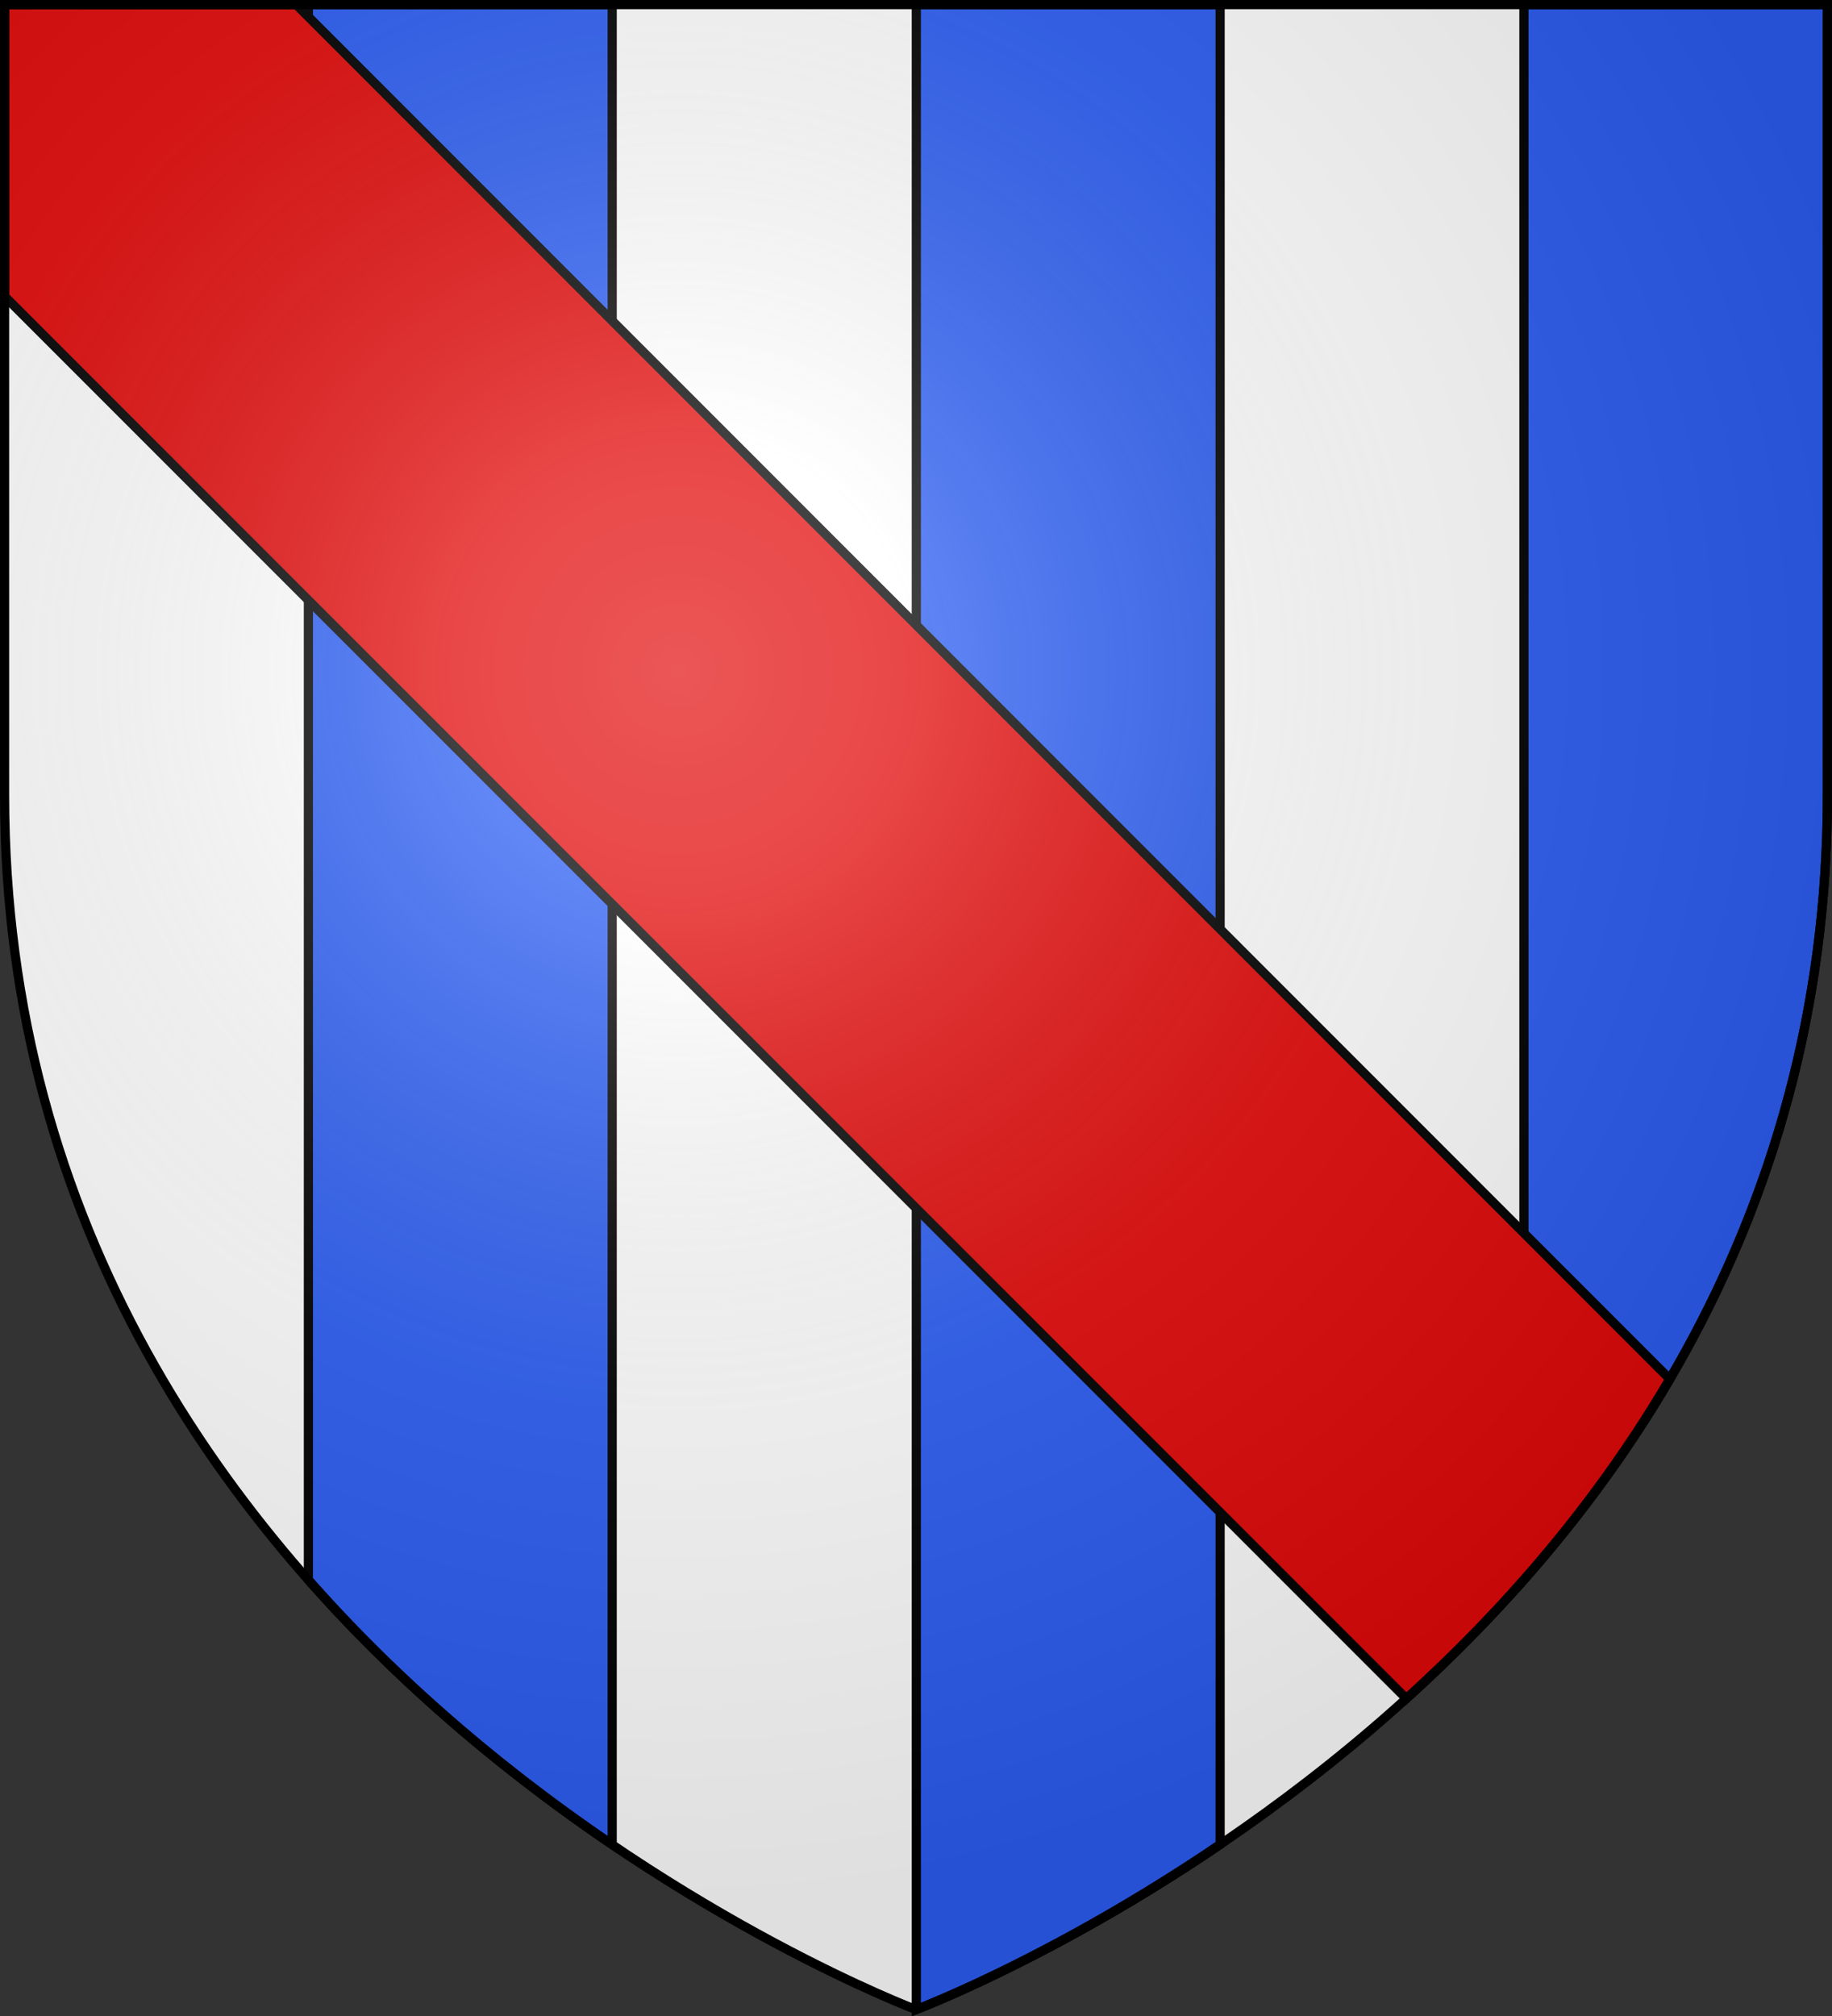 <?xml version="1.0" encoding="utf-8"?>
<!-- Generator: Adobe Illustrator 19.2.0, SVG Export Plug-In . SVG Version: 6.00 Build 0)  -->
<svg version="1.1"
	 id="svg2" inkscape:export-filename="/Users/olivier/Desktop/Blason Rouge/Blason_Vide_3D.png" inkscape:export-xdpi="144" inkscape:export-ydpi="144" inkscape:output_extension="org.inkscape.output.svg.inkscape" inkscape:version="0.48.1 " sodipodi:docname="Blason_ville_fr_Sainte-F‚Äö√Ñ√∂‚àö√ë‚àö‚àÇ‚Äö√†√∂‚Äö√Ñ‚Ä†‚Äö√†√∂‚Äö√†√á¬¨¬®¬¨¬Æ¬¨¬®¬¨¬©r‚Äö√Ñ√∂‚àö√ë‚àö‚àÇ‚Äö√†√∂‚Äö√Ñ‚Ä†‚Äö√†√∂‚Äö√†√á¬¨¬®¬¨¬Æ¬¨¬®¬¨¬©ole_(Corr‚Äö√Ñ√∂‚àö√ë‚àö‚àÇ‚Äö√†√∂‚Äö√Ñ‚Ä†‚Äö√†√∂‚Äö√†√á¬¨¬®¬¨¬Æ‚Äö√†√∂‚àö√∫ze).svg" sodipodi:version="0.32" xmlns:cc="http://creativecommons.org/ns#" xmlns:dc="http://purl.org/dc/elements/1.1/" xmlns:inkscape="http://www.inkscape.org/namespaces/inkscape" xmlns:rdf="http://www.w3.org/1999/02/22-rdf-syntax-ns#" xmlns:sodipodi="http://sodipodi.sourceforge.net/DTD/sodipodi-0.dtd" xmlns:svg="http://www.w3.org/2000/svg"
	 xmlns="http://www.w3.org/2000/svg" xmlns:xlink="http://www.w3.org/1999/xlink" x="0px" y="0px" viewBox="0 0 600 660.1"
	 style="enable-background:new 0 0 600 660.1;" xml:space="preserve">
<rect x="0" y="0" width="600" height="660.1" fill="#333333" stroke="none"/>
<style type="text/css">
	.st0{fill:#FFFFFF;}
	.st1{fill:#2B5DF2;stroke:#000000;stroke-width:3;stroke-miterlimit:10;}
	.st2{fill:#E20909;stroke:#000000;stroke-width:3;stroke-miterlimit:10;}
	.st3{fill:url(#path2875_1_);stroke:#000000;stroke-width:3;stroke-miterlimit:10;}
</style>
<sodipodi:namedview  bordercolor="#666666" borderopacity="1.0" gridtolerance="10.0" guidetolerance="10.0" height="660px" id="base" inkscape:current-layer="layer5" inkscape:cx="87.813084" inkscape:cy="428.69159" inkscape:pageopacity="0.0" inkscape:pageshadow="2" inkscape:window-height="740" inkscape:window-maximized="0" inkscape:window-width="1280" inkscape:window-x="-4" inkscape:window-y="-4" inkscape:zoom="0.81060606" objecttolerance="10.0" pagecolor="#ffffff" showgrid="false">
	</sodipodi:namedview>
<desc  id="desc4">Arms</desc>
<defs>
	
	
		<inkscape:perspective  id="perspective16420" inkscape:persp3d-origin="300 : 220 : 1" inkscape:vp_x="0 : 330 : 1" inkscape:vp_y="0 : 1000 : 0" inkscape:vp_z="600 : 330 : 1" sodipodi:type="inkscape:persp3d">
		</inkscape:perspective>
	
		<inkscape:perspective  id="perspective2990" inkscape:persp3d-origin="372.04724 : 350.78739 : 1" inkscape:vp_x="0 : 526.18109 : 1" inkscape:vp_y="0 : 1000 : 0" inkscape:vp_z="744.09448 : 526.18109 : 1" sodipodi:type="inkscape:persp3d">
		</inkscape:perspective>
	
		<inkscape:perspective  id="perspective5607" inkscape:persp3d-origin="75 : 50 : 1" inkscape:vp_x="0 : 75 : 1" inkscape:vp_y="0 : 1000 : 0" inkscape:vp_z="150 : 75 : 1" sodipodi:type="inkscape:persp3d">
		</inkscape:perspective>
</defs>
<g id="layer4" inkscape:groupmode="layer" inkscape:label="Meubles" sodipodi:insensitive="true">
</g>
<g>
	<g id="g5157_7_">
		<path id="path5159_7_" class="st0" d="M300,1.5H1.5v258.6C1.5,545.6,300,657.9,300,657.9s298.5-112.3,298.5-397.8
			c0-217.6,0-253.7,0-258.6L300,1.5L300,1.5z"/>
	</g>
	<g>
		<path class="st1" d="M101,1.5v515.7c32,36.3,67.5,65,99.5,86.7V1.5H101z"/>
		<path class="st1" d="M300.1,1.5v656.4c0.5-0.2,45-17,99.5-54V1.5H300.1z"/>
		<path class="st1" d="M499.1,517.2c54.8-62.1,99.4-146.6,99.4-257.1V1.5h-99.4V517.2z"/>
	</g>
</g>
<path class="st2" d="M1.5,1.5l0,95.5l459.1,459.1c31.3-28.3,61.9-63,86.3-104.6L97,1.5L1.5,1.5z"/>
<radialGradient id="path2875_1_" cx="-269.765" cy="856.101" r="299.822" gradientTransform="matrix(1.353 0 0 -1.349 587.084 1374.397)" gradientUnits="userSpaceOnUse">
	<stop  offset="0" style="stop-color:#FFFFFF;stop-opacity:0.314"/>
	<stop  offset="0.19" style="stop-color:#FFFFFF;stop-opacity:0.251"/>
	<stop  offset="0.6" style="stop-color:#6B6B6B;stop-opacity:0.126"/>
	<stop  offset="1" style="stop-color:#000000;stop-opacity:0.126"/>
</radialGradient>
<path id="path2875_3_" class="st3" d="M300,657.9c0,0,298.5-112.3,298.5-397.8V1.5H1.5v258.6C1.5,545.6,300,657.9,300,657.9z"/>
</svg>
